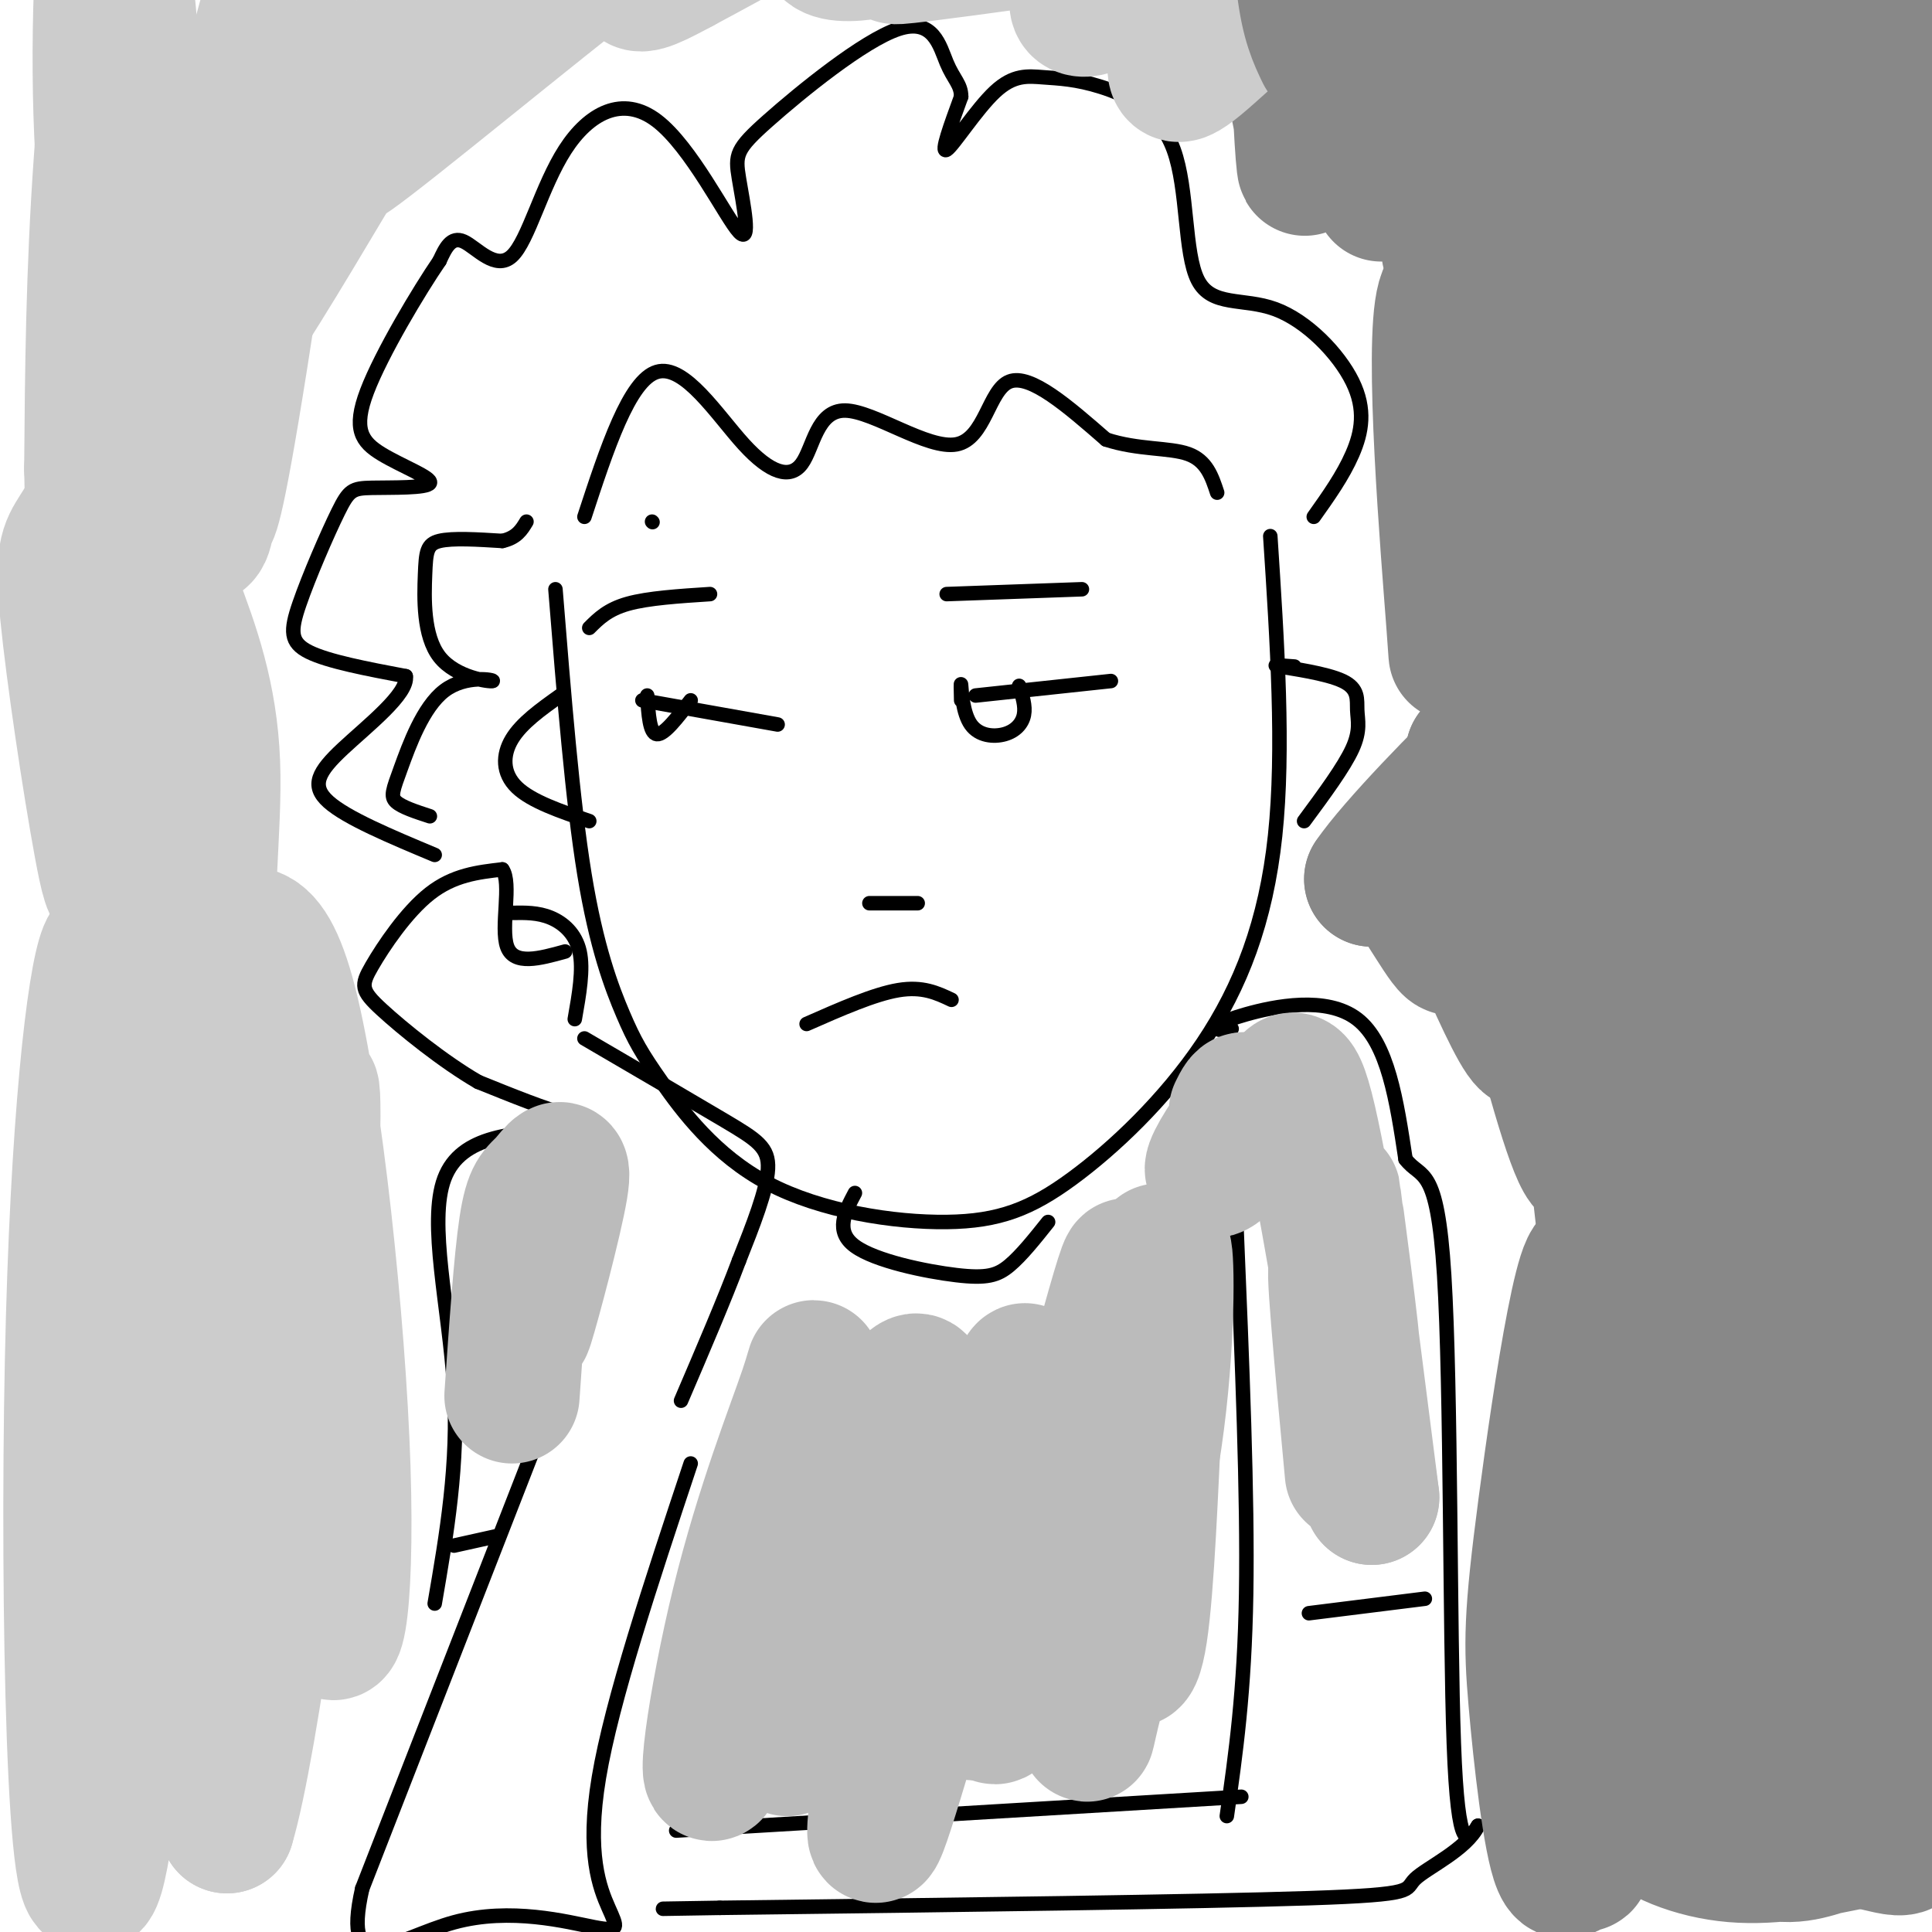 <svg viewBox='0 0 400 400' version='1.1' xmlns='http://www.w3.org/2000/svg' xmlns:xlink='http://www.w3.org/1999/xlink'><g fill='none' stroke='#000000' stroke-width='3' stroke-linecap='round' stroke-linejoin='round'><path d='M115,122c1.763,21.926 3.526,43.852 6,59c2.474,15.148 5.660,23.520 8,29c2.340,5.480 3.833,8.070 8,14c4.167,5.930 11.007,15.200 22,21c10.993,5.800 26.139,8.129 37,8c10.861,-0.129 17.437,-2.715 26,-9c8.563,-6.285 19.113,-16.269 27,-28c7.887,-11.731 13.111,-25.209 15,-43c1.889,-17.791 0.445,-39.896 -1,-62'/><path d='M167,212c7.000,-3.083 14.000,-6.167 19,-7c5.000,-0.833 8.000,0.583 11,2'/><path d='M133,145c0.000,0.000 28.000,5.000 28,5'/><path d='M134,144c0.250,3.917 0.500,7.833 2,8c1.500,0.167 4.250,-3.417 7,-7'/><path d='M202,144c0.000,0.000 28.000,-3.000 28,-3'/><path d='M199,145c-0.048,-2.091 -0.096,-4.182 0,-3c0.096,1.182 0.335,5.636 2,8c1.665,2.364 4.756,2.636 7,2c2.244,-0.636 3.641,-2.182 4,-4c0.359,-1.818 -0.321,-3.909 -1,-6'/><path d='M180,187c0.000,0.000 10.000,0.000 10,0'/><path d='M119,279c3.422,-15.622 6.844,-31.244 7,-39c0.156,-7.756 -2.956,-7.644 -8,-9c-5.044,-1.356 -12.022,-4.178 -19,-7'/><path d='M99,224c-7.204,-4.158 -15.715,-11.053 -20,-15c-4.285,-3.947 -4.346,-4.947 -2,-9c2.346,-4.053 7.099,-11.158 12,-15c4.901,-3.842 9.951,-4.421 15,-5'/><path d='M104,180c2.022,2.733 -0.422,12.067 1,16c1.422,3.933 6.711,2.467 12,1'/><path d='M106,189c2.689,-0.044 5.378,-0.089 8,1c2.622,1.089 5.178,3.311 6,7c0.822,3.689 -0.089,8.844 -1,14'/><path d='M121,215c11.111,6.489 22.222,12.978 29,17c6.778,4.022 9.222,5.578 9,10c-0.222,4.422 -3.111,11.711 -6,19'/><path d='M153,261c-3.000,8.000 -7.500,18.500 -12,29'/><path d='M121,273c0.000,0.000 -46.000,118.000 -46,118'/><path d='M75,391c-4.499,19.774 7.253,10.210 19,7c11.747,-3.210 23.489,-0.067 29,1c5.511,1.067 4.791,0.056 3,-4c-1.791,-4.056 -4.655,-11.159 -2,-27c2.655,-15.841 10.827,-40.421 19,-65'/><path d='M255,213c-1.321,0.196 -2.643,0.393 -3,0c-0.357,-0.393 0.250,-1.375 6,-3c5.750,-1.625 16.643,-3.893 23,1c6.357,4.893 8.179,16.946 10,29'/><path d='M291,240c3.298,4.345 6.542,0.708 8,24c1.458,23.292 1.131,73.512 2,97c0.869,23.488 2.935,20.244 5,17'/><path d='M306,378c-2.310,4.905 -10.583,8.667 -13,11c-2.417,2.333 1.024,3.238 -22,4c-23.024,0.762 -72.512,1.381 -122,2'/><path d='M149,395c-20.333,0.333 -10.167,0.167 0,0'/><path d='M257,372c0.000,0.000 -117.000,7.000 -117,7'/><path d='M256,254c1.167,27.833 2.333,55.667 2,76c-0.333,20.333 -2.167,33.167 -4,46'/><path d='M118,234c-11.289,0.444 -22.578,0.889 -26,10c-3.422,9.111 1.022,26.889 2,43c0.978,16.111 -1.511,30.556 -4,45'/><path d='M272,107c3.022,-4.254 6.044,-8.507 8,-13c1.956,-4.493 2.846,-9.225 0,-15c-2.846,-5.775 -9.426,-12.594 -16,-15c-6.574,-2.406 -13.140,-0.399 -16,-6c-2.860,-5.601 -2.014,-18.811 -5,-27c-2.986,-8.189 -9.806,-11.357 -15,-13c-5.194,-1.643 -8.763,-1.760 -12,-2c-3.237,-0.240 -6.141,-0.603 -10,3c-3.859,3.603 -8.674,11.172 -10,12c-1.326,0.828 0.837,-5.086 3,-11'/><path d='M199,20c-0.017,-2.586 -1.561,-3.550 -3,-7c-1.439,-3.450 -2.773,-9.387 -10,-7c-7.227,2.387 -20.349,13.096 -27,19c-6.651,5.904 -6.833,7.002 -6,12c0.833,4.998 2.681,13.895 0,11c-2.681,-2.895 -9.890,-17.582 -17,-23c-7.110,-5.418 -14.122,-1.566 -19,6c-4.878,7.566 -7.621,18.845 -11,22c-3.379,3.155 -7.394,-1.813 -10,-3c-2.606,-1.187 -3.803,1.406 -5,4'/><path d='M91,54c-4.144,6.039 -12.004,19.137 -15,27c-2.996,7.863 -1.128,10.491 3,13c4.128,2.509 10.518,4.897 10,6c-0.518,1.103 -7.943,0.920 -12,1c-4.057,0.080 -4.747,0.424 -7,5c-2.253,4.576 -6.068,13.386 -8,19c-1.932,5.614 -1.981,8.033 2,10c3.981,1.967 11.990,3.484 20,5'/><path d='M84,140c0.595,3.643 -7.917,10.250 -13,15c-5.083,4.750 -6.738,7.643 -3,11c3.738,3.357 12.869,7.179 22,11'/><path d='M89,169c-2.902,-0.947 -5.804,-1.893 -7,-3c-1.196,-1.107 -0.685,-2.374 1,-7c1.685,-4.626 4.544,-12.610 9,-16c4.456,-3.390 10.509,-2.188 10,-2c-0.509,0.188 -7.580,-0.640 -11,-5c-3.420,-4.360 -3.190,-12.251 -3,-17c0.190,-4.749 0.340,-6.357 3,-7c2.660,-0.643 7.830,-0.322 13,0'/><path d='M104,112c3.000,-0.667 4.000,-2.333 5,-4'/><path d='M135,108c0.000,0.000 0.100,0.100 0.1,0.1'/><path d='M121,107c4.638,-14.143 9.277,-28.287 15,-30c5.723,-1.713 12.532,9.004 18,15c5.468,5.996 9.595,7.273 12,4c2.405,-3.273 3.088,-11.094 9,-11c5.912,0.094 17.053,8.102 23,7c5.947,-1.102 6.699,-11.315 11,-13c4.301,-1.685 12.150,5.157 20,12'/><path d='M229,91c6.622,2.178 13.178,1.622 17,3c3.822,1.378 4.911,4.689 6,8'/><path d='M268,138c-2.657,-0.198 -5.314,-0.396 -3,0c2.314,0.396 9.600,1.384 13,3c3.400,1.616 2.915,3.858 3,6c0.085,2.142 0.738,4.183 -1,8c-1.738,3.817 -5.869,9.408 -10,15'/><path d='M116,144c-4.000,2.844 -8.000,5.689 -10,9c-2.000,3.311 -2.000,7.089 1,10c3.000,2.911 9.000,4.956 15,7'/><path d='M271,334c0.000,0.000 24.000,-3.000 24,-3'/><path d='M94,320c0.000,0.000 9.000,-2.000 9,-2'/><path d='M177,247c-2.095,3.964 -4.190,7.929 0,11c4.190,3.071 14.667,5.250 21,6c6.333,0.750 8.524,0.071 11,-2c2.476,-2.071 5.238,-5.536 8,-9'/><path d='M122,130c1.917,-1.917 3.833,-3.833 8,-5c4.167,-1.167 10.583,-1.583 17,-2'/><path d='M196,123c0.000,0.000 28.000,-1.000 28,-1'/></g>
<g fill='none' stroke='#888888' stroke-width='28' stroke-linecap='round' stroke-linejoin='round'><path d='M359,228c-2.880,5.773 -5.761,11.545 -6,35c-0.239,23.455 2.162,64.591 5,51c2.838,-13.591 6.111,-81.911 3,-89c-3.111,-7.089 -12.607,47.053 -17,84c-4.393,36.947 -3.684,56.699 -3,52c0.684,-4.699 1.342,-33.850 2,-63'/><path d='M343,298c1.426,-28.083 3.990,-66.792 1,-60c-2.990,6.792 -11.533,59.085 -15,98c-3.467,38.915 -1.857,64.452 0,41c1.857,-23.452 3.962,-95.895 2,-112c-1.962,-16.105 -7.990,24.126 -11,47c-3.010,22.874 -3.003,28.389 -2,40c1.003,11.611 3.001,29.317 5,34c1.999,4.683 4.000,-3.659 6,-12'/><path d='M329,374c1.942,-18.996 3.795,-60.485 4,-69c0.205,-8.515 -1.240,15.946 3,35c4.240,19.054 14.164,32.702 22,39c7.836,6.298 13.582,5.247 18,4c4.418,-1.247 7.506,-2.690 10,-5c2.494,-2.310 4.392,-5.485 5,-8c0.608,-2.515 -0.075,-4.368 -1,-6c-0.925,-1.632 -2.092,-3.044 -7,-4c-4.908,-0.956 -13.558,-1.458 -22,-1c-8.442,0.458 -16.675,1.875 -21,5c-4.325,3.125 -4.741,7.957 -1,12c3.741,4.043 11.640,7.298 20,8c8.360,0.702 17.180,-1.149 26,-3'/><path d='M385,381c7.432,1.015 13.011,5.054 8,-6c-5.011,-11.054 -20.614,-37.199 -29,-59c-8.386,-21.801 -9.556,-39.258 -11,-52c-1.444,-12.742 -3.162,-20.770 -2,-32c1.162,-11.230 5.204,-25.661 8,-32c2.796,-6.339 4.348,-4.587 3,13c-1.348,17.587 -5.595,51.007 -7,67c-1.405,15.993 0.031,14.558 1,23c0.969,8.442 1.470,26.759 3,39c1.530,12.241 4.090,18.405 6,22c1.910,3.595 3.172,4.621 5,5c1.828,0.379 4.222,0.112 6,-5c1.778,-5.112 2.940,-15.069 5,-28c2.060,-12.931 5.017,-28.838 6,-65c0.983,-36.162 -0.009,-92.581 -1,-149'/><path d='M386,122c-2.948,4.678 -9.819,90.871 -10,136c-0.181,45.129 6.328,49.192 11,57c4.672,7.808 7.508,19.359 11,33c3.492,13.641 7.642,29.371 5,-25c-2.642,-54.371 -12.074,-178.845 -14,-247c-1.926,-68.155 3.656,-79.992 4,-80c0.344,-0.008 -4.549,11.813 -7,24c-2.451,12.187 -2.461,24.741 -1,48c1.461,23.259 4.393,57.224 9,86c4.607,28.776 10.888,52.365 10,42c-0.888,-10.365 -8.944,-54.682 -17,-99'/><path d='M387,97c-5.756,-52.511 -11.646,-134.289 -15,-106c-3.354,28.289 -4.172,166.645 -5,226c-0.828,59.355 -1.666,39.708 -5,-13c-3.334,-52.708 -9.164,-138.477 -12,-173c-2.836,-34.523 -2.678,-17.800 -4,12c-1.322,29.800 -4.125,72.677 -3,123c1.125,50.323 6.179,108.092 5,104c-1.179,-4.092 -8.589,-70.046 -16,-136'/><path d='M332,134c-3.277,-33.321 -3.469,-48.622 -5,-49c-1.531,-0.378 -4.399,14.167 -2,62c2.399,47.833 10.066,128.955 8,114c-2.066,-14.955 -13.864,-125.988 -14,-134c-0.136,-8.012 11.390,86.997 11,109c-0.390,22.003 -12.695,-28.998 -25,-80'/><path d='M305,156c0.084,3.631 12.793,52.708 12,59c-0.793,6.292 -15.089,-30.200 -19,-38c-3.911,-7.800 2.562,13.092 3,18c0.438,4.908 -5.161,-6.169 -9,-11c-3.839,-4.831 -5.920,-3.415 -8,-2'/><path d='M284,182c4.497,-6.670 19.739,-22.345 26,-28c6.261,-5.655 3.540,-1.291 4,-11c0.460,-9.709 4.101,-33.491 2,-34c-2.101,-0.509 -9.945,22.255 -11,27c-1.055,4.745 4.677,-8.530 7,-28c2.323,-19.470 1.235,-45.134 -1,-45c-2.235,0.134 -5.618,26.067 -9,52'/><path d='M302,115c-1.254,15.644 0.111,28.753 -1,14c-1.111,-14.753 -4.697,-57.367 -2,-67c2.697,-9.633 11.676,13.714 17,29c5.324,15.286 6.994,22.510 6,-1c-0.994,-23.510 -4.652,-77.753 -6,-87c-1.348,-9.247 -0.385,26.501 1,44c1.385,17.499 3.193,16.750 5,16'/><path d='M322,63c0.249,-4.078 -1.630,-22.273 -6,-38c-4.370,-15.727 -11.233,-28.985 -15,-33c-3.767,-4.015 -4.439,1.211 -4,16c0.439,14.789 1.988,39.139 3,44c1.012,4.861 1.486,-9.766 -2,-27c-3.486,-17.234 -10.931,-37.074 -15,-44c-4.069,-6.926 -4.761,-0.939 -3,15c1.761,15.939 5.974,41.830 6,44c0.026,2.170 -4.135,-19.380 -7,-30c-2.865,-10.620 -4.432,-10.310 -6,-10'/><path d='M273,0c-1.886,-2.626 -3.603,-4.192 -4,4c-0.397,8.192 0.524,26.142 1,30c0.476,3.858 0.506,-6.377 -2,-15c-2.506,-8.623 -7.547,-15.635 -8,-16c-0.453,-0.365 3.681,5.916 9,10c5.319,4.084 11.822,5.970 17,6c5.178,0.030 9.031,-1.796 13,-8c3.969,-6.204 8.054,-16.787 11,-20c2.946,-3.213 4.755,0.943 6,8c1.245,7.057 1.927,17.016 3,21c1.073,3.984 2.536,1.992 4,0'/><path d='M323,20c1.511,-3.289 3.289,-11.511 4,-14c0.711,-2.489 0.356,0.756 0,4'/></g>
<g fill='none' stroke='#CCCCCC' stroke-width='28' stroke-linecap='round' stroke-linejoin='round'><path d='M60,259c-3.074,3.826 -6.147,7.652 -9,25c-2.853,17.348 -5.485,48.220 -7,48c-1.515,-0.220 -1.912,-31.530 1,-65c2.912,-33.470 9.134,-69.101 6,-63c-3.134,6.101 -15.624,53.934 -21,92c-5.376,38.066 -3.640,66.364 -2,67c1.640,0.636 3.183,-26.390 3,-53c-0.183,-26.610 -2.091,-52.805 -4,-79'/><path d='M27,231c-1.311,-22.683 -2.587,-39.890 -5,-34c-2.413,5.890 -5.963,34.877 -7,85c-1.037,50.123 0.440,121.381 5,106c4.560,-15.381 12.202,-117.401 16,-158c3.798,-40.599 3.753,-19.777 3,12c-0.753,31.777 -2.215,74.508 -1,99c1.215,24.492 5.108,30.746 9,37'/><path d='M47,378c4.978,-16.520 12.923,-76.320 16,-113c3.077,-36.680 1.286,-50.240 1,-30c-0.286,20.240 0.934,74.281 3,94c2.066,19.719 4.979,5.117 4,-25c-0.979,-30.117 -5.851,-75.748 -11,-96c-5.149,-20.252 -10.574,-15.126 -16,-10'/><path d='M44,198c-2.134,-8.909 0.533,-26.182 0,-40c-0.533,-13.818 -4.264,-24.181 -8,-34c-3.736,-9.819 -7.475,-19.094 -11,-21c-3.525,-1.906 -6.834,3.558 -9,7c-2.166,3.442 -3.190,4.862 -2,17c1.190,12.138 4.592,34.993 7,48c2.408,13.007 3.821,16.167 5,-22c1.179,-38.167 2.125,-117.660 1,-144c-1.125,-26.340 -4.321,0.474 -6,24c-1.679,23.526 -1.839,43.763 -2,64'/><path d='M19,97c0.408,22.860 2.428,48.011 4,21c1.572,-27.011 2.697,-106.185 2,-135c-0.697,-28.815 -3.217,-7.270 -4,15c-0.783,22.270 0.172,45.267 4,66c3.828,20.733 10.529,39.202 14,45c3.471,5.798 3.712,-1.076 4,-2c0.288,-0.924 0.624,4.103 5,-22c4.376,-26.103 12.794,-83.335 12,-92c-0.794,-8.665 -10.798,31.239 -15,53c-4.202,21.761 -2.601,25.381 -1,29'/><path d='M44,75c10.482,-13.496 37.188,-61.736 49,-79c11.812,-17.264 8.730,-3.553 -1,11c-9.730,14.553 -26.107,29.949 -19,25c7.107,-4.949 37.699,-30.244 53,-42c15.301,-11.756 15.312,-9.973 13,-6c-2.312,3.973 -6.946,10.135 -7,12c-0.054,1.865 4.473,-0.568 9,-3'/><path d='M141,-7c11.661,-6.182 36.312,-20.136 41,-21c4.688,-0.864 -10.588,11.363 -11,16c-0.412,4.637 14.042,1.685 23,-2c8.958,-3.685 12.422,-8.101 13,-8c0.578,0.101 -1.729,4.720 -8,8c-6.271,3.280 -16.506,5.223 -13,5c3.506,-0.223 20.753,-2.611 38,-5'/><path d='M224,-14c8.347,-2.182 10.213,-5.135 8,-2c-2.213,3.135 -8.506,12.360 -9,16c-0.494,3.640 4.809,1.694 10,-3c5.191,-4.694 10.269,-12.136 12,-10c1.731,2.136 0.113,13.851 -1,21c-1.113,7.149 -1.723,9.732 4,5c5.723,-4.732 17.778,-16.781 25,-20c7.222,-3.219 9.611,2.390 12,8'/><path d='M285,1c7.850,7.340 21.475,21.689 36,30c14.525,8.311 29.949,10.584 38,15c8.051,4.416 8.729,10.976 10,18c1.271,7.024 3.136,14.512 5,22'/></g>
<g fill='none' stroke='#888888' stroke-width='28' stroke-linecap='round' stroke-linejoin='round'><path d='M374,73c2.865,22.446 5.730,44.892 9,36c3.270,-8.892 6.944,-49.123 7,-72c0.056,-22.877 -3.507,-28.400 -5,-31c-1.493,-2.600 -0.918,-2.278 -2,-2c-1.082,0.278 -3.823,0.512 -6,6c-2.177,5.488 -3.790,16.231 -5,24c-1.210,7.769 -2.019,12.565 -1,33c1.019,20.435 3.864,56.509 5,52c1.136,-4.509 0.562,-49.600 -3,-79c-3.562,-29.400 -10.113,-43.108 -14,-50c-3.887,-6.892 -5.111,-6.969 -7,2c-1.889,8.969 -4.445,26.985 -7,45'/><path d='M345,37c-1.069,12.009 -0.243,19.532 4,39c4.243,19.468 11.901,50.882 10,37c-1.901,-13.882 -13.363,-73.060 -19,-100c-5.637,-26.940 -5.451,-21.643 -7,-20c-1.549,1.643 -4.834,-0.367 -4,23c0.834,23.367 5.789,72.112 3,69c-2.789,-3.112 -13.320,-58.082 -19,-81c-5.680,-22.918 -6.510,-13.783 -8,-10c-1.490,3.783 -3.641,2.216 -5,7c-1.359,4.784 -1.925,15.920 -1,28c0.925,12.080 3.341,25.104 5,32c1.659,6.896 2.562,7.664 4,6c1.438,-1.664 3.411,-5.761 2,-16c-1.411,-10.239 -6.205,-26.619 -11,-43'/><path d='M299,8c-3.123,-11.617 -5.429,-19.158 -7,-22c-1.571,-2.842 -2.406,-0.984 -4,-2c-1.594,-1.016 -3.946,-4.905 -4,8c-0.054,12.905 2.192,42.603 0,41c-2.192,-1.603 -8.821,-34.509 -12,-45c-3.179,-10.491 -2.908,1.431 -2,9c0.908,7.569 2.454,10.784 4,14'/></g>
<g fill='none' stroke='#BBBBBB' stroke-width='28' stroke-linecap='round' stroke-linejoin='round'><path d='M182,319c-1.268,19.053 -2.536,38.105 -2,31c0.536,-7.105 2.876,-40.368 1,-53c-1.876,-12.632 -7.967,-4.632 -12,15c-4.033,19.632 -6.010,50.895 -6,50c0.010,-0.895 2.005,-33.947 4,-67'/><path d='M167,295c1.314,-13.766 2.600,-14.681 0,-7c-2.600,7.681 -9.087,23.960 -14,44c-4.913,20.040 -8.253,43.842 -4,32c4.253,-11.842 16.099,-59.329 17,-66c0.901,-6.671 -9.142,27.473 -13,44c-3.858,16.527 -1.531,15.436 0,15c1.531,-0.436 2.265,-0.218 3,0'/><path d='M156,357c0.307,3.172 -0.427,11.101 7,-8c7.427,-19.101 23.014,-65.231 27,-63c3.986,2.231 -3.631,52.824 -7,77c-3.369,24.176 -2.491,21.934 5,-3c7.491,-24.934 21.594,-72.559 24,-76c2.406,-3.441 -6.884,37.303 -10,56c-3.116,18.697 -0.058,15.349 3,12'/><path d='M205,352c0.664,4.147 0.825,8.516 7,-13c6.175,-21.516 18.363,-68.917 21,-76c2.637,-7.083 -4.276,26.153 -7,49c-2.724,22.847 -1.257,35.304 -1,42c0.257,6.696 -0.694,7.630 2,-3c2.694,-10.630 9.033,-32.823 12,-53c2.967,-20.177 2.562,-38.336 2,-39c-0.562,-0.664 -1.281,16.168 -2,33'/><path d='M239,292c-0.726,15.143 -1.542,36.500 -3,46c-1.458,9.500 -3.560,7.143 -3,-8c0.560,-15.143 3.780,-43.071 7,-71'/><path d='M256,230c0.732,-1.486 1.464,-2.973 2,-2c0.536,0.973 0.876,4.405 -1,8c-1.876,3.595 -5.967,7.352 -6,6c-0.033,-1.352 3.990,-7.815 7,-11c3.010,-3.185 5.005,-3.093 7,-3'/><path d='M265,228c1.807,-3.195 2.825,-9.681 6,4c3.175,13.681 8.509,47.530 9,48c0.491,0.470 -3.860,-32.437 -4,-33c-0.140,-0.563 3.930,31.219 8,63'/><path d='M284,310c-0.444,-2.244 -5.556,-39.356 -7,-46c-1.444,-6.644 0.778,17.178 3,41'/><path d='M112,259c-2.124,9.464 -4.249,18.928 -3,15c1.249,-3.928 5.871,-21.249 7,-28c1.129,-6.751 -1.234,-2.933 -3,-1c-1.766,1.933 -2.933,1.981 -4,9c-1.067,7.019 -2.033,21.010 -3,35'/></g>
</svg>